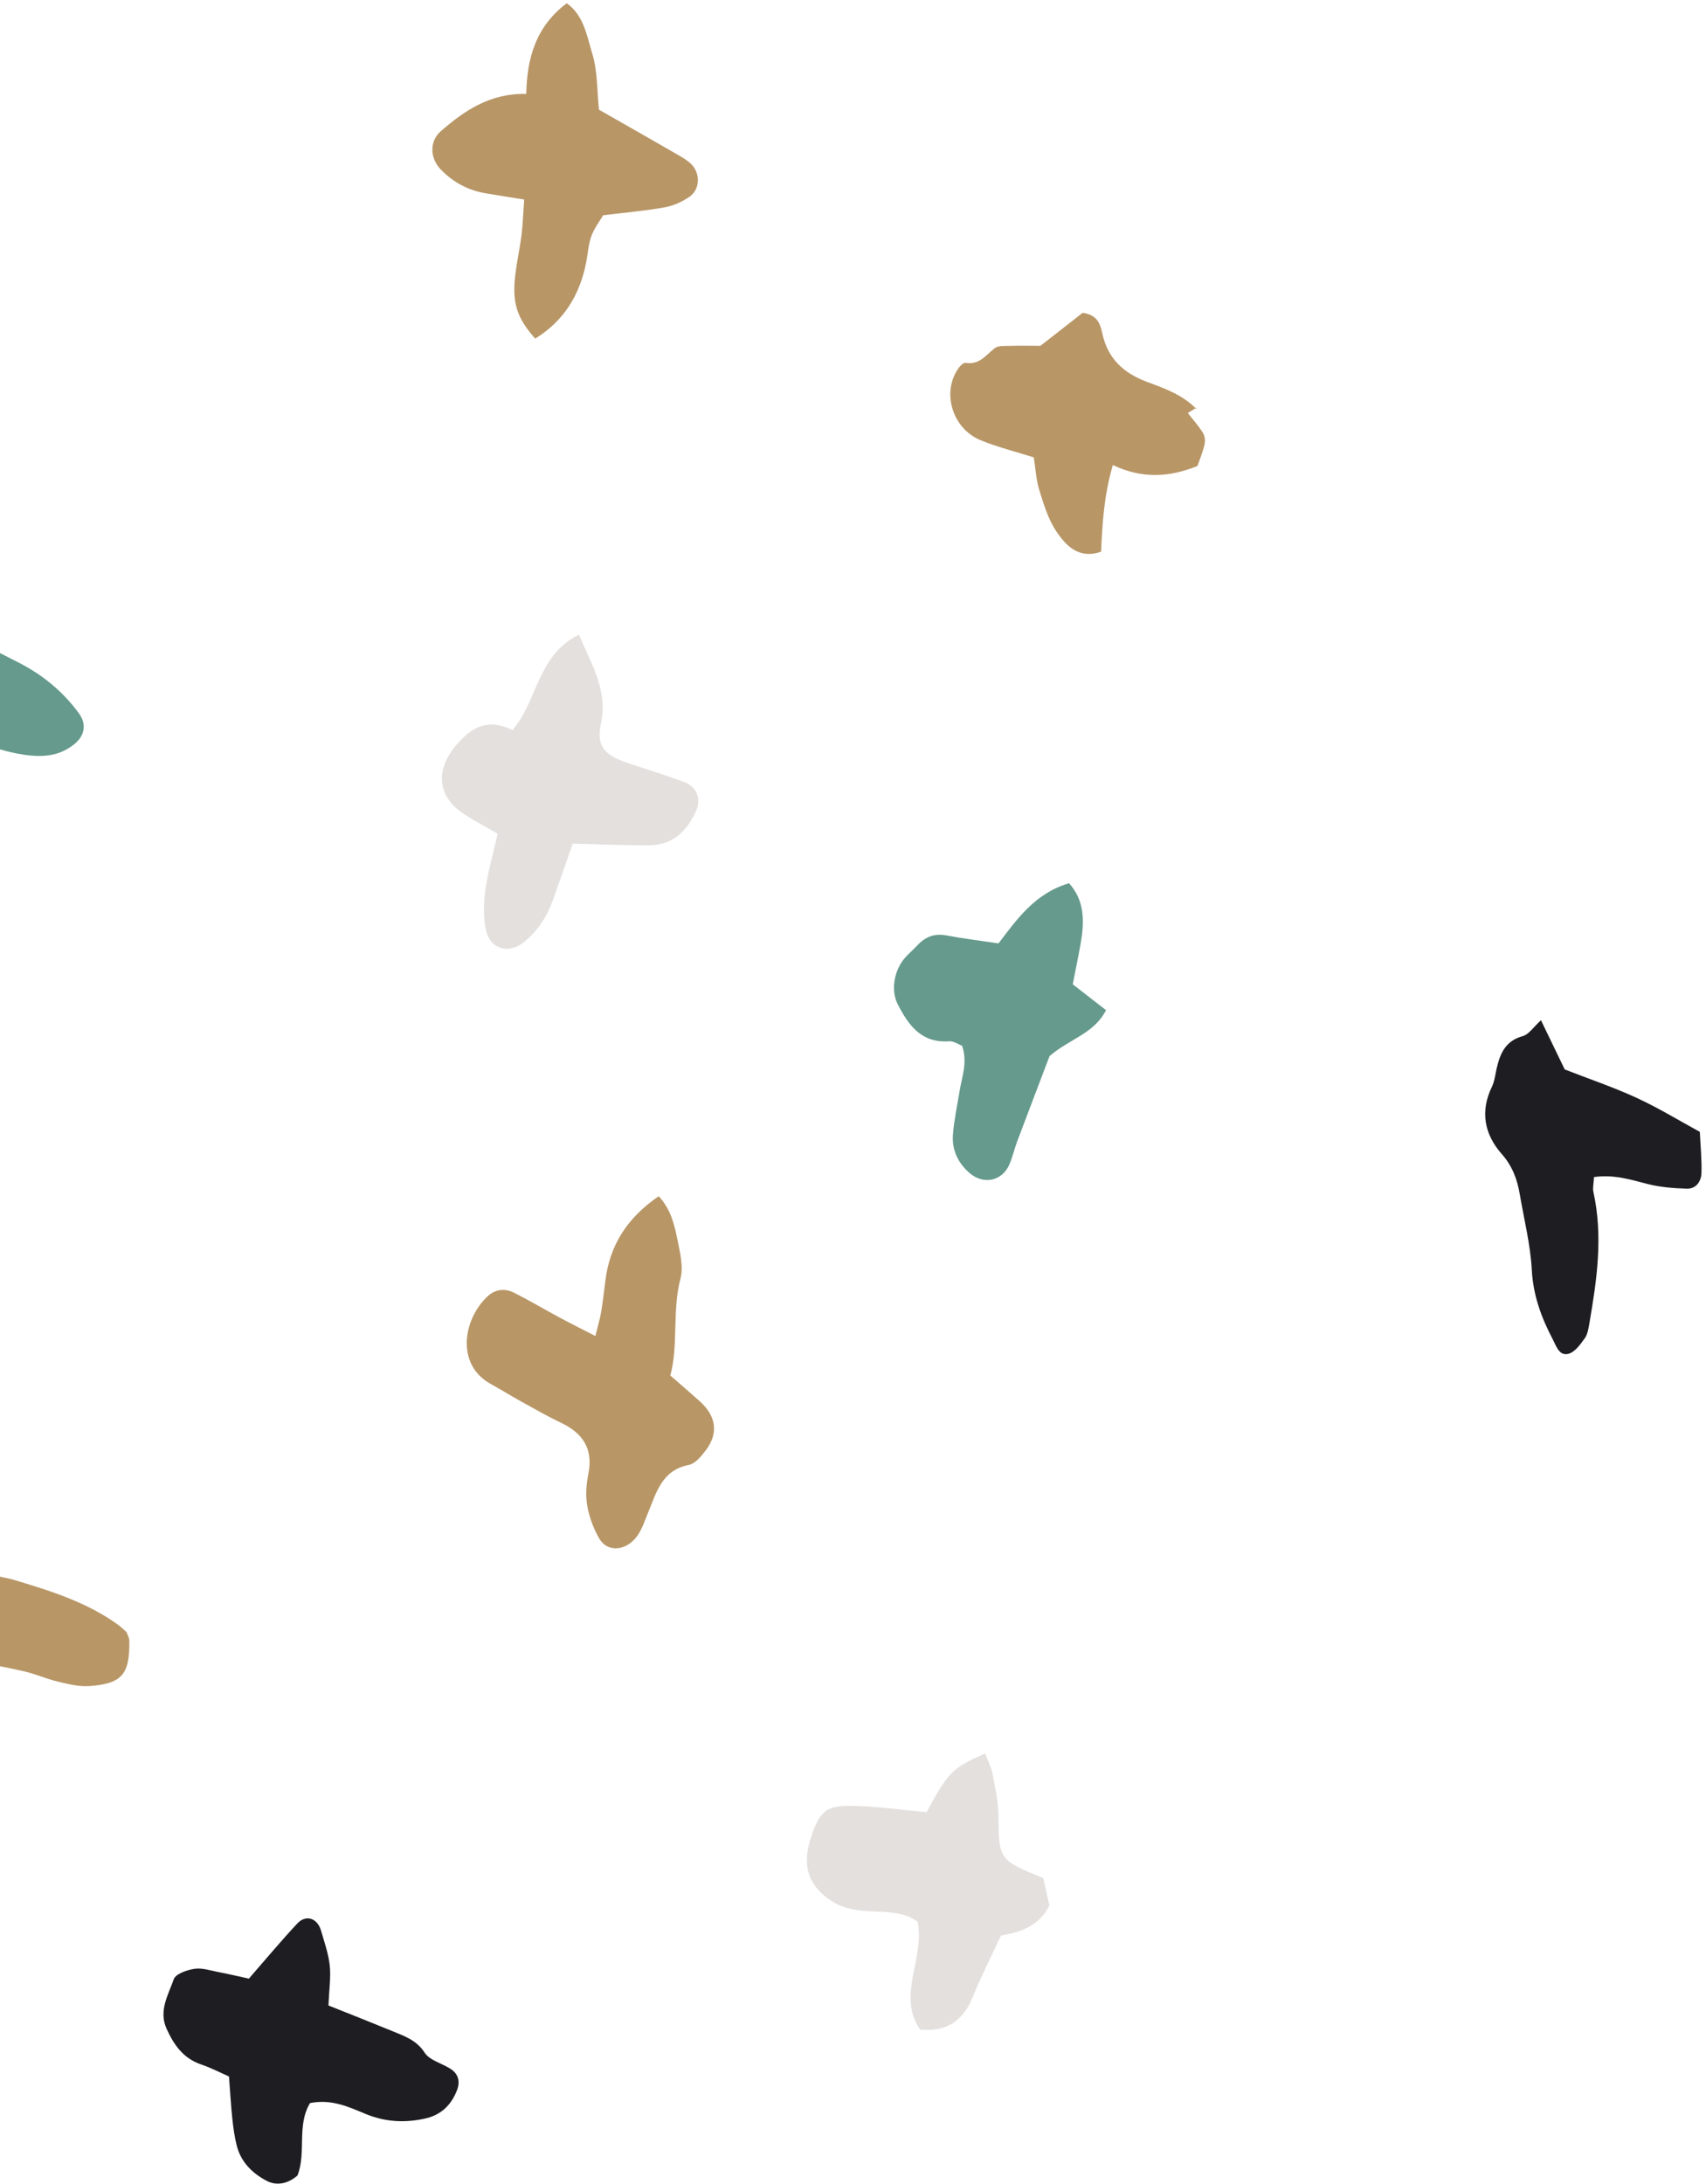 <?xml version="1.0" encoding="UTF-8"?>
<svg width="211px" height="270px" viewBox="0 0 211 270" version="1.1" xmlns="http://www.w3.org/2000/svg" xmlns:xlink="http://www.w3.org/1999/xlink">
    <!-- Generator: sketchtool 61.2 (101010) - https://sketch.com -->
    <title>53AF91E8-A4A9-4059-B2A6-C13A45E9B09D</title>
    <desc>Created with sketchtool.</desc>
    <g id="Page-1" stroke="none" stroke-width="1" fill="none" fill-rule="evenodd">
        <g id="Home" transform="translate(0, -2258)" fill-rule="nonzero">
            <g id="deco-dots-Unterhaltung-links" transform="translate(70.146, 2401.5) scale(-1, -1) rotate(-27) translate(-70.146, -2401.5) translate(-69.354, 2267)">
                <g id="deco-dots-3" transform="translate(139.846, 134.533) rotate(79) translate(-139.846, -134.533) translate(26.346, 15.033)">
                    <path d="M116.441,14.81 C122.879,9.467 124.097,9.347 129.244,13.462 C128.85,14.064 128.495,14.73 128.027,15.295 C126.989,16.553 126.969,16.532 128.362,18.86 C127.281,20.697 126.115,22.674 124.791,24.926 C125.884,26.201 126.981,27.399 127.982,28.676 C128.999,29.974 130.133,31.246 130.827,32.721 C131.485,34.12 131.644,35.77 132.075,37.523 C128.362,38.577 125.051,38.012 122.177,35.286 C120.984,34.154 119.846,32.959 118.815,31.921 C116.897,31.752 115.965,33.118 114.801,33.944 C110.899,36.708 106.99,39.432 102.353,40.761 C101.89,40.894 101.403,40.943 101.017,41.016 C100.619,40.877 100.264,40.842 100.016,40.654 C96.665,38.124 96.338,36.649 98.636,33.25 C99.355,32.193 100.435,31.36 101.444,30.555 C102.596,29.635 103.926,28.946 105.066,28.008 C111.253,22.907 110.436,23.312 106.702,17.792 C104.106,13.951 101.939,9.794 99.673,5.721 C98.656,3.896 98.723,1.882 99.737,1.079 C101.101,-0.006 102.676,-0.28 104.349,0.289 C106.332,0.963 107.543,2.575 108.706,4.195 C110.636,6.894 112.468,9.676 114.382,12.389 C114.936,13.182 115.63,13.868 116.441,14.81 Z" id="Path" fill="#B89666"></path>
                    <path d="M94.181,109.247 C95.071,110.376 95.524,111.034 96.064,111.619 C96.949,112.582 97.883,113.505 98.812,114.434 C101.977,117.604 103.272,121.401 102.976,126.058 C100.817,126.253 99.036,125.441 97.338,124.587 C95.889,123.86 94.216,123.116 93.296,121.911 C90.783,118.614 87.019,116.718 84.625,113.546 C82.798,113.896 81.362,114.187 79.916,114.446 C77.195,114.932 75.354,113.904 74.656,111.364 C74.408,110.451 74.136,109.265 74.518,108.514 C76.056,105.5 74.259,103.245 72.939,100.902 C72.22,99.62 71.337,98.465 71.351,96.904 C71.368,95.279 72.476,93.991 74.14,94.21 C75.57,94.4 77.031,94.878 78.297,95.552 C79.434,96.157 80.452,97.1 81.292,98.08 C83.349,100.464 85.666,100.632 88.37,99.282 C89.993,98.471 91.683,97.785 93.354,97.072 C94.721,96.491 96.118,95.977 97.481,95.396 C102.093,93.431 105.94,97.712 106.258,101.82 C106.352,103.071 105.738,104.067 104.618,104.6 C102.681,105.52 100.674,106.298 98.708,107.162 C97.363,107.753 96.037,108.39 94.181,109.247 Z" id="Path" fill="#B89666"></path>
                    <path d="M199.427,93.827 C197.49,91.665 195.931,89.972 194.427,88.233 C193.02,86.613 191.552,85.028 190.335,83.271 C188.994,81.335 190.137,79.254 192.449,79.041 C194.154,78.883 195.755,79.097 197.13,80.178 C198.682,81.398 200.197,82.661 201.705,83.931 C203.214,85.198 204.687,86.499 206.349,87.933 C208.245,87.068 209.385,85.472 210.71,84.055 C212.682,81.949 215.931,81.252 218.398,82.35 C220.31,83.2 221.731,84.472 221.535,86.864 C221.467,87.677 221.446,88.516 221.568,89.316 C221.843,91.117 221.39,92.447 219.817,93.574 C218.515,94.503 217.522,95.854 216.429,96.976 C217.172,98.717 217.957,100.144 218.385,101.671 C218.766,103.034 218.745,104.509 218.95,106.339 C214.799,105.893 211.359,104.687 208.222,102.179 C206.717,102.882 205.25,103.569 203.781,104.256 C200.745,105.679 197.552,106.409 194.197,106.304 C192.459,106.25 191.521,105.138 191.513,103.426 C191.496,100.665 193.125,98.822 195.013,97.171 C196.246,96.103 197.616,95.192 199.427,93.827 Z" id="Path" fill="#659A8C"></path>
                    <path d="M210.313,188.805 C211.73,187.494 212.784,186.503 213.854,185.528 C215.473,184.05 217.382,183.201 219.576,182.964 C221.502,182.757 223.218,183.971 223.321,185.887 C223.531,189.782 223.261,193.613 220.444,197.05 C223.905,199.849 226.288,203.151 226.195,207.894 C223.691,208.646 221.461,207.351 219.323,206.538 C217.253,205.752 215.465,204.24 213.37,202.934 C210.07,204.286 206.627,205.705 203.171,207.107 C202.568,207.353 201.957,207.602 201.323,207.74 C199.615,208.113 197.907,206.846 198,205.127 C198.06,204.035 198.35,202.867 198.86,201.897 C199.986,199.762 201.315,197.729 202.769,195.307 C202.479,194.582 202.208,193.483 201.632,192.565 C201.037,191.614 200.14,190.848 199.401,189.985 C196.749,186.888 195.467,183.367 195.928,179.293 C199.372,179.081 201.208,179.762 203.704,182.255 C204.858,183.406 205.893,184.669 207.039,185.826 C207.948,186.74 208.946,187.569 210.313,188.805 Z" id="Path" fill="#B89666"></path>
                    <path d="M49.29,32.279 C46.711,33.778 44.316,35.192 41.899,36.57 C40.493,37.37 39.197,38.224 37.364,38.061 C36.215,37.96 34.997,38.957 33.779,39.365 C32.737,39.719 31.848,39.353 31.262,38.38 C30.24,36.691 30.04,34.926 30.914,33.095 C32.024,30.763 33.616,28.947 35.856,27.668 C37.832,26.541 39.947,25.505 41.183,23.057 C40.037,20.034 36.653,18.96 35.085,16.322 C34.997,14.7 35.688,13.466 36.902,12.914 C38.702,12.091 40.687,11.829 42.597,12.664 C43.648,13.121 44.645,13.713 45.622,14.32 C47.016,15.189 48.364,16.129 49.948,17.182 C50.986,16.622 52.163,16.085 53.24,15.379 C55.204,14.098 57.231,14.214 59.367,14.736 C61.713,15.309 62.52,17.474 63.63,19.212 C63.998,19.787 63.518,21.199 63.064,22.007 C62.594,22.84 61.695,23.425 60.949,24.076 C59.96,24.939 58.938,25.759 57.963,26.567 C58.554,29.638 59.185,32.543 59.647,35.476 C59.89,37.042 58.642,37.86 57.113,37.241 C55.752,36.689 54.328,36.22 53.085,35.446 C51.861,34.687 50.831,33.59 49.29,32.279 Z" id="Path" fill="#1D1D22"></path>
                    <path d="M143.875,144.518 C142.563,142.471 141.214,140.389 139.886,138.295 C138.706,136.43 138.009,134.402 137.994,132.202 C137.969,129.823 139.899,128.435 142.052,129.475 C143.511,130.18 144.856,131.28 145.986,132.45 C147.595,134.116 148.963,136.007 150.56,137.957 C152.152,137.317 153.64,136.617 155.194,136.115 C158.91,134.918 161.55,136.807 162.346,140.667 C162.952,143.6 162.523,145.84 159.521,147.282 C160.416,151.931 164.973,155.446 163.748,161.027 C159.897,159.971 156.132,159.643 153.429,156.407 C151.639,154.267 150.133,154.319 147.705,155.91 C145.606,157.282 143.556,158.73 141.423,160.045 C139.93,160.965 138.408,160.474 137.616,158.933 C136.4,156.561 136.128,154.149 137.838,151.912 C139.643,149.55 141.594,147.298 143.875,144.518 Z" id="Path" fill="#E4E0DE"></path>
                    <path d="M22.573,105.284 C24.841,110.473 24.932,111.164 23.828,115.454 C22.952,115.18 22.042,115.022 21.254,114.617 C19.679,113.809 18.052,113.021 16.661,111.948 C12.395,108.656 12.326,108.768 7.267,111.636 C6.234,111.15 5.091,110.611 4.144,110.165 C2.878,107.47 3.771,105.242 4.892,103.148 C3.567,100.561 2.417,98.084 1.064,95.731 C-0.511,92.996 -0.42,90.536 1.895,88.109 C7.036,88.431 8.394,93.954 12.567,96.071 C14.562,95.557 15.828,93.839 17.17,92.296 C18.246,91.054 19.355,89.946 20.929,89.351 C24.203,88.115 26.785,88.944 28.803,91.933 C30.862,94.977 30.946,95.98 28.67,98.744 C26.843,100.974 24.742,102.979 22.573,105.284 Z" id="Path" fill="#E4E0DE"></path>
                    <path d="M33.626,218.672 C32.98,218.111 32.659,217.693 32.231,217.486 C27.129,215.048 23.381,211.113 19.719,207.08 C19.287,206.603 18.79,206.079 18.621,205.496 C18.366,204.608 18.029,203.519 18.345,202.751 C18.811,201.63 20.024,202.134 21.008,202.312 C24.013,202.858 26.777,203.768 29.333,205.553 C31.901,207.348 34.842,208.638 37.625,210.142 C39.258,211.024 40.92,211.552 42.897,211.435 C46.2,211.24 48.72,212.6 50.188,215.584 C50.542,216.297 51.164,216.889 51.678,217.525 C52.86,218.996 53.612,220.473 52.784,222.445 C52.472,223.192 52.853,224.212 52.94,225.438 C50.41,224.889 48.307,224.434 46.339,224.009 C43.499,225.695 40.87,227.427 38.076,228.865 C35.417,230.233 32.588,231.291 29.969,232.426 C28.484,231.372 27.085,230.494 25.833,229.45 C25.026,228.774 24.697,227.708 25.431,226.832 C26.467,225.583 27.594,224.351 28.884,223.356 C30.593,222.039 32.371,220.835 33.626,218.672 Z" id="Path" fill="#1D1D22"></path>
                    <path d="M101.731,178.417 C102.706,182.132 103.826,185.819 102.22,189.872 C99.259,190.092 97.199,188.367 95.323,186.26 C94.254,185.059 93.212,183.831 92.094,182.54 C90.29,182.998 88.751,183.385 87.04,183.818 C85.665,180.87 87.015,178.133 86.868,174.82 C85.115,171.928 83.072,168.532 81.01,165.151 C80.488,164.301 79.848,163.527 79.37,162.656 C78.293,160.692 79.329,158.57 81.539,158.126 C83.423,157.747 85.171,158.145 86.58,159.43 C87.914,160.648 89.082,162.06 90.315,163.393 C91.538,164.711 92.467,166.362 94.536,167.082 C94.936,166.831 95.646,166.626 95.962,166.153 C97.886,163.282 100.63,163.429 103.451,163.958 C105.447,164.335 107.159,166.299 107.483,168.398 C107.583,169.055 107.618,169.725 107.723,170.382 C107.942,171.809 107.598,172.964 106.478,173.946 C104.877,175.35 103.371,176.863 101.731,178.417 Z" id="Path" fill="#659A8C"></path>
                    <path d="M138.843,238.503 C138.881,238.18 138.917,237.857 138.986,237.234 C137.95,237.234 136.91,237.31 135.888,237.197 C135.438,237.15 134.913,236.811 134.624,236.449 C134.017,235.695 133.545,234.839 133.095,234.145 C134.127,230.545 136.015,227.784 139.625,225.972 C137.39,222.844 134.723,220.478 132.075,218.227 C133.029,215.468 135.334,215.258 137.487,215.417 C139.289,215.548 141.072,216.251 142.787,216.894 C144.022,217.362 145.123,218.147 146.392,218.848 C148.312,217.532 150.123,216.112 152.104,214.978 C155.48,213.047 159.923,214.878 160.858,218.466 C160.936,218.764 160.965,219.244 160.788,219.407 C159.519,220.564 160.007,221.966 160.003,223.345 C160.003,223.909 159.441,224.499 159.058,225.024 C158.381,225.956 157.645,226.847 156.753,227.987 C156.753,230.15 156.753,232.541 156.753,234.615 C155.34,235.967 154.217,235.418 153.177,234.925 C150.322,233.585 147.75,234.016 145.115,235.636 C143.157,236.842 141.154,238.127 138.722,238.374 L138.843,238.503 Z" id="Path" fill="#B89666"></path>
                </g>
            </g>
        </g>
    </g>
</svg>